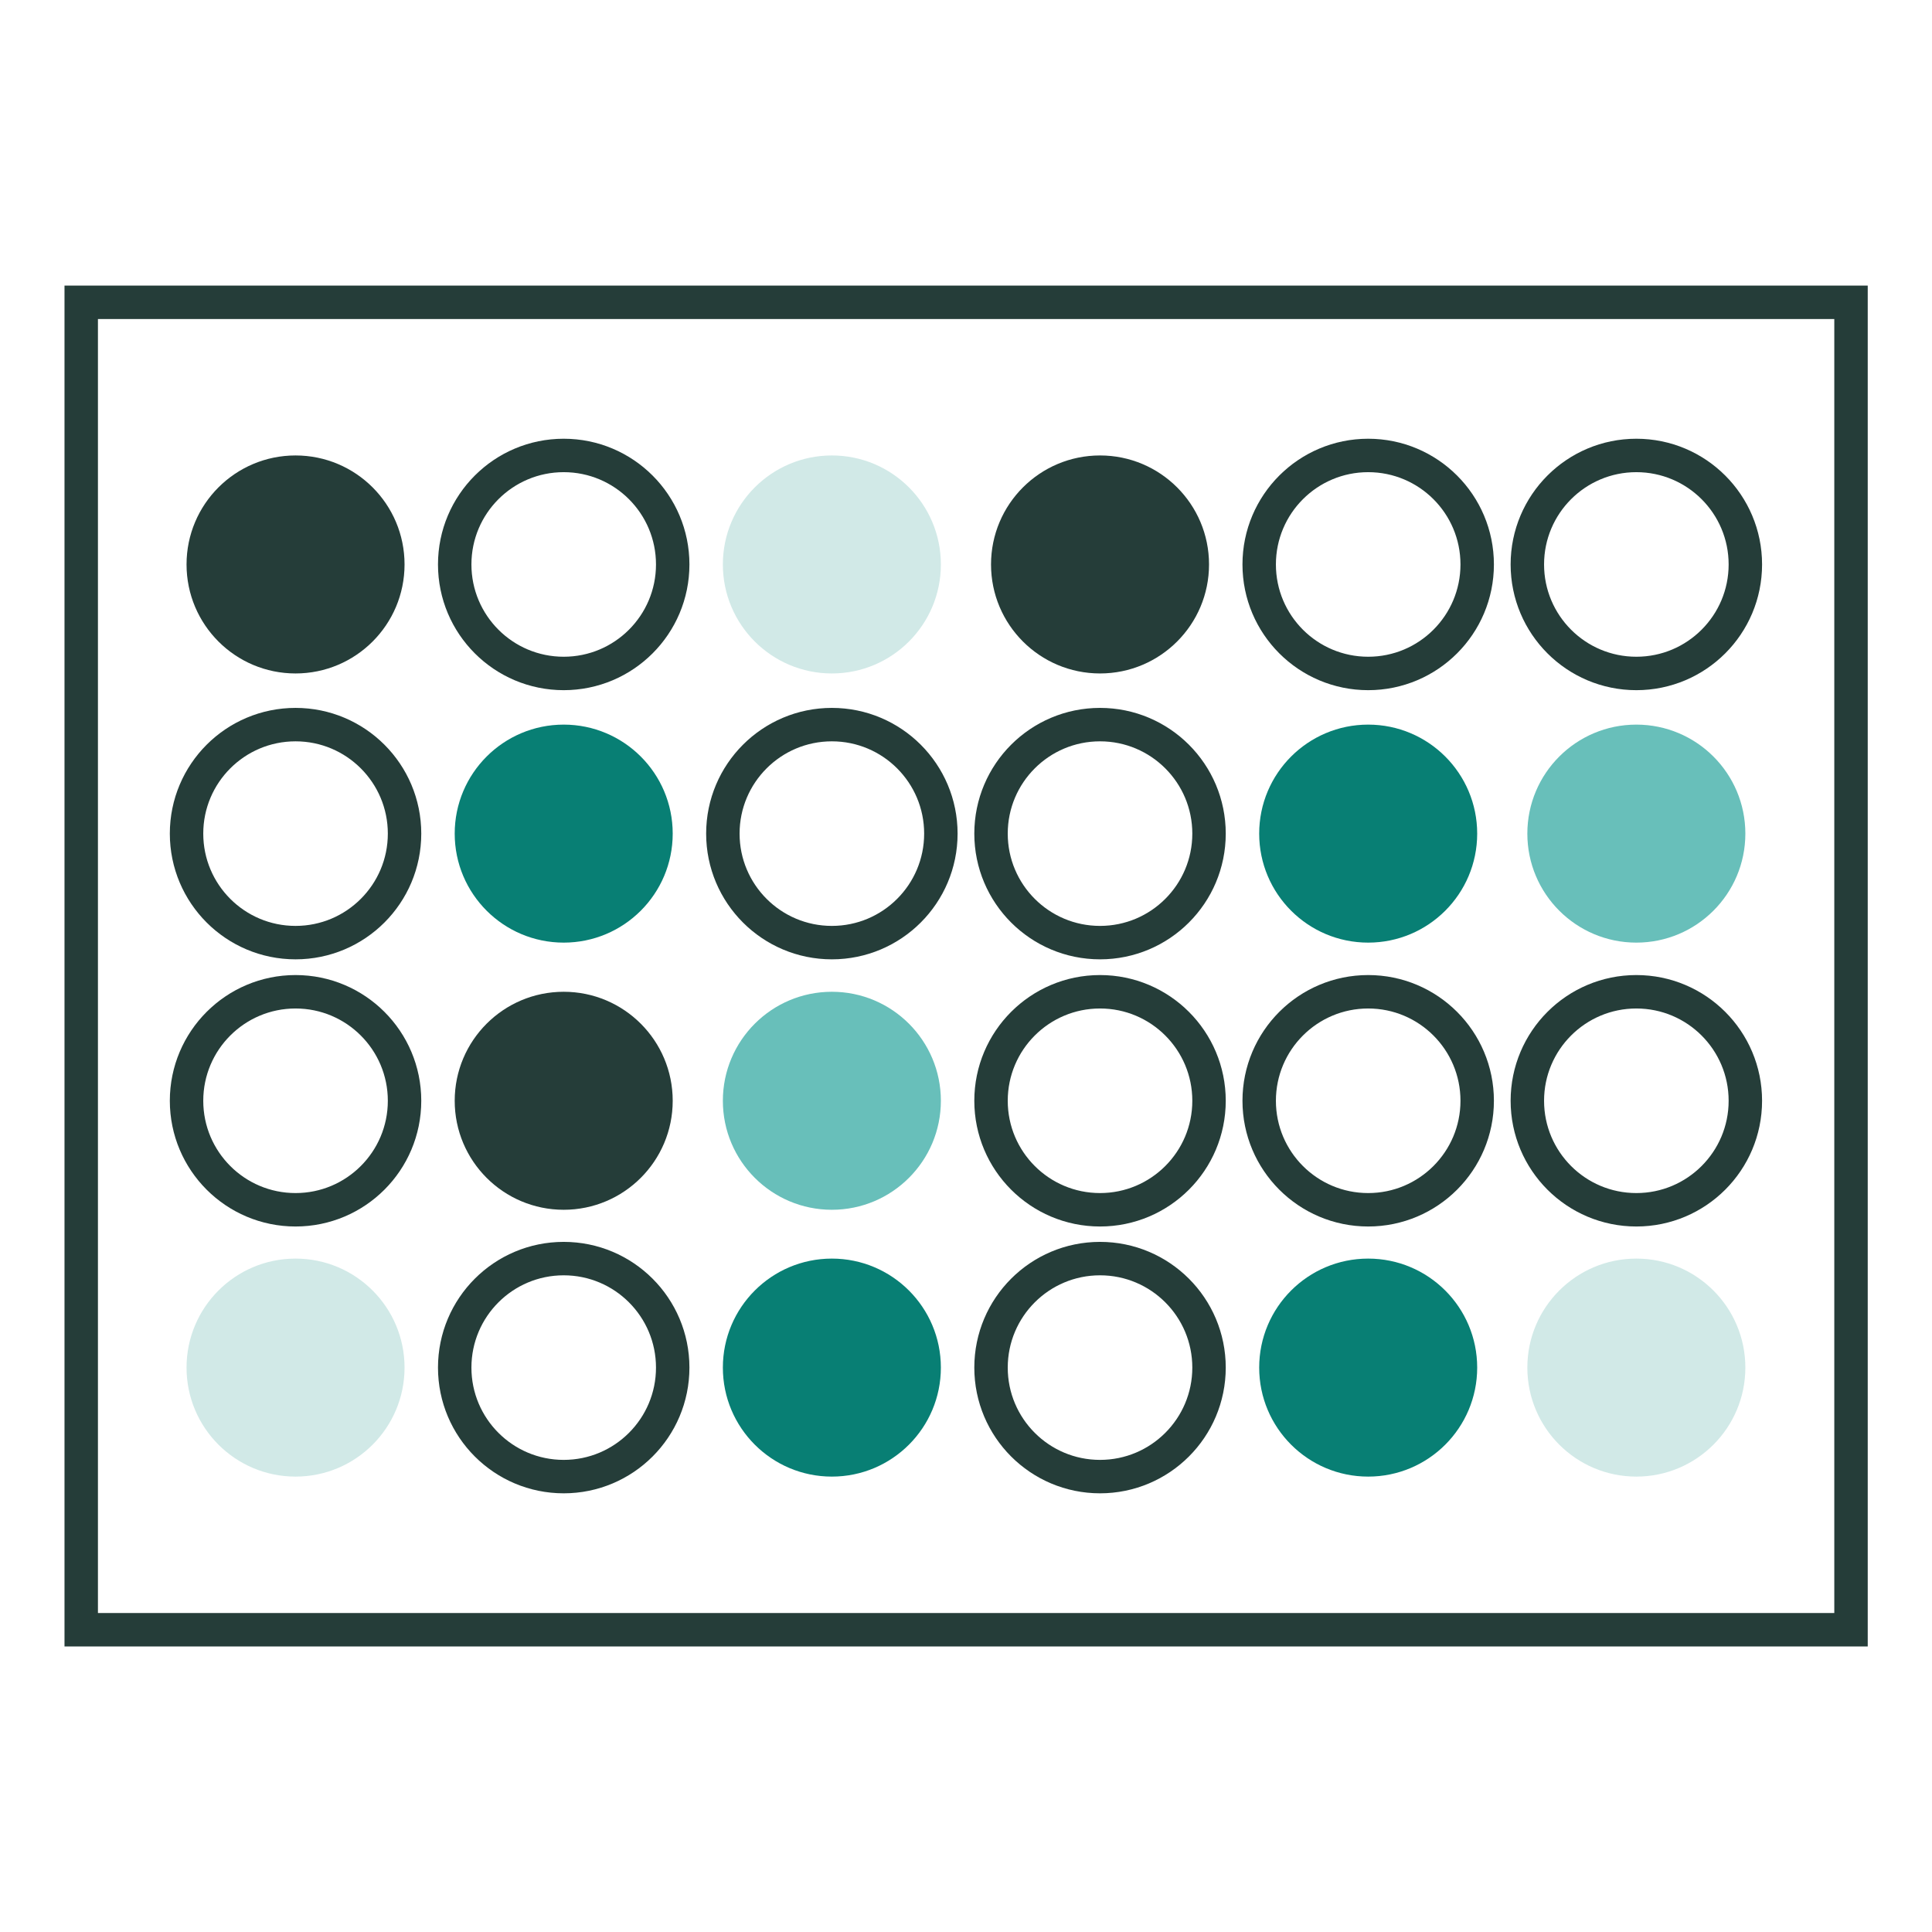 <?xml version="1.0" encoding="UTF-8" standalone="no"?>
<svg
   id="Layer_1"
   viewBox="0 0 75 75"
   version="1.1"
   sodipodi:docname="Library-Generation-4-antibodies-online.svg"
   width="75"
   height="75"
   inkscape:version="1.2.2 (732a01da63, 2022-12-09)"
   xmlns:inkscape="http://www.inkscape.org/namespaces/inkscape"
   xmlns:sodipodi="http://sodipodi.sourceforge.net/DTD/sodipodi-0.dtd"
   xmlns="http://www.w3.org/2000/svg"
   xmlns:svg="http://www.w3.org/2000/svg">
  <rect x="0" y="0" width="75" height="75" fill="#808080" stroke="none"/>
  <sodipodi:namedview
     id="namedview16591"
     pagecolor="#ffffff"
     bordercolor="#666666"
     borderopacity="1.0"
     inkscape:showpageshadow="2"
     inkscape:pageopacity="0.0"
     inkscape:pagecheckerboard="0"
     inkscape:deskcolor="#d1d1d1"
     showgrid="false"
     inkscape:zoom="4.392633"
     inkscape:cx="14.456022"
     inkscape:cy="29.82266"
     inkscape:window-width="1920"
     inkscape:window-height="1017"
     inkscape:window-x="1912"
     inkscape:window-y="-8"
     inkscape:window-maximized="1"
     inkscape:current-layer="g16588" />
  <defs
     id="defs16536">
    <style
       id="style16534">.cls-1{fill:#243f5f;}.cls-2{fill:#89b5e0;}.cls-3{fill:#3087bc;}.cls-4{fill:#77c0e8;}.cls-5{fill:none;stroke:#000;stroke-miterlimit:10;}</style>
  </defs>
  <g
     id="g16588"
     transform="translate(-168.54,-0.064)">
    <rect
       style="fill:#ffffff;fill-rule:evenodd;stroke:#087f74;stroke-width:0;stroke-linecap:round;stroke-dasharray:none"
       id="rect9054"
       width="75"
       height="75"
       x="168.54"
       y="0.064" />
    <g
       id="g18564"
       transform="matrix(1.298,0,0,1.298,-50.966,-3.322)">
      <rect
         class="cls-5"
         x="171.54"
         y="11.65"
         width="52.93"
         height="39.7"
         id="rect16538"
         style="stroke:#253d39" />
      <circle
         class="cls-1"
         cx="177.95"
         cy="19.49"
         r="3.26"
         id="circle16540"
         style="fill:#253d39" />
      <circle
         class="cls-2"
         cx="193.99"
         cy="19.49"
         r="3.26"
         id="circle16542"
         style="fill:#d1e9e7" />
      <circle
         class="cls-5"
         cx="210.03"
         cy="19.49"
         r="3.26"
         id="circle16544"
         style="stroke:#253d39" />
      <circle
         class="cls-5"
         cx="218.05"
         cy="19.49"
         r="3.26"
         id="circle16546"
         style="stroke:#253d39" />
      <circle
         class="cls-5"
         cx="185.97"
         cy="19.49"
         r="3.26"
         id="circle16548"
         style="stroke:#253d39" />
      <circle
         class="cls-1"
         cx="202.01"
         cy="19.49"
         r="3.26"
         id="circle16550"
         style="fill:#253d39" />
      <circle
         class="cls-5"
         cx="177.95"
         cy="27.54"
         r="3.26"
         id="circle16552"
         style="stroke:#253d39" />
      <circle
         class="cls-5"
         cx="193.99"
         cy="27.54"
         r="3.26"
         id="circle16554"
         style="stroke:#253d39" />
      <circle
         class="cls-3"
         cx="210.03"
         cy="27.54"
         r="3.26"
         id="circle16556"
         style="fill:#087f74" />
      <circle
         class="cls-4"
         cx="218.05"
         cy="27.54"
         r="3.26"
         id="circle16558"
         style="fill:#68bfba" />
      <circle
         class="cls-3"
         cx="185.97"
         cy="27.54"
         r="3.26"
         id="circle16560"
         style="fill:#087f74" />
      <circle
         class="cls-5"
         cx="202.01"
         cy="27.54"
         r="3.26"
         id="circle16562"
         style="stroke:#253d39" />
      <circle
         class="cls-5"
         cx="177.95"
         cy="35.53"
         r="3.26"
         id="circle16564"
         style="stroke:#253d39" />
      <circle
         class="cls-4"
         cx="193.99"
         cy="35.53"
         r="3.26"
         id="circle16566"
         style="fill:#68bfba" />
      <circle
         class="cls-5"
         cx="210.03"
         cy="35.53"
         r="3.26"
         id="circle16568"
         style="stroke:#253d39" />
      <circle
         class="cls-5"
         cx="218.05"
         cy="35.53"
         r="3.26"
         id="circle16570"
         style="stroke:#253d39" />
      <circle
         class="cls-1"
         cx="185.97"
         cy="35.53"
         r="3.26"
         id="circle16572"
         style="fill:#253d39" />
      <circle
         class="cls-5"
         cx="202.01"
         cy="35.53"
         r="3.26"
         id="circle16574"
         style="stroke:#253d39" />
      <circle
         class="cls-2"
         cx="177.95"
         cy="43.51"
         r="3.26"
         id="circle16576"
         style="fill:#d1e9e7" />
      <circle
         class="cls-3"
         cx="193.99"
         cy="43.51"
         r="3.26"
         id="circle16578"
         style="fill:#087f74" />
      <circle
         class="cls-3"
         cx="210.03"
         cy="43.51"
         r="3.26"
         id="circle16580"
         style="fill:#087f74" />
      <circle
         class="cls-2"
         cx="218.05"
         cy="43.51"
         r="3.26"
         id="circle16582"
         style="fill:#d1e9e7" />
      <circle
         class="cls-5"
         cx="185.97"
         cy="43.51"
         r="3.26"
         id="circle16584"
         style="stroke:#253d39" />
      <circle
         class="cls-5"
         cx="202.01"
         cy="43.51"
         r="3.26"
         id="circle16586"
         style="stroke:#253d39" />
    </g>
  </g>
</svg>
